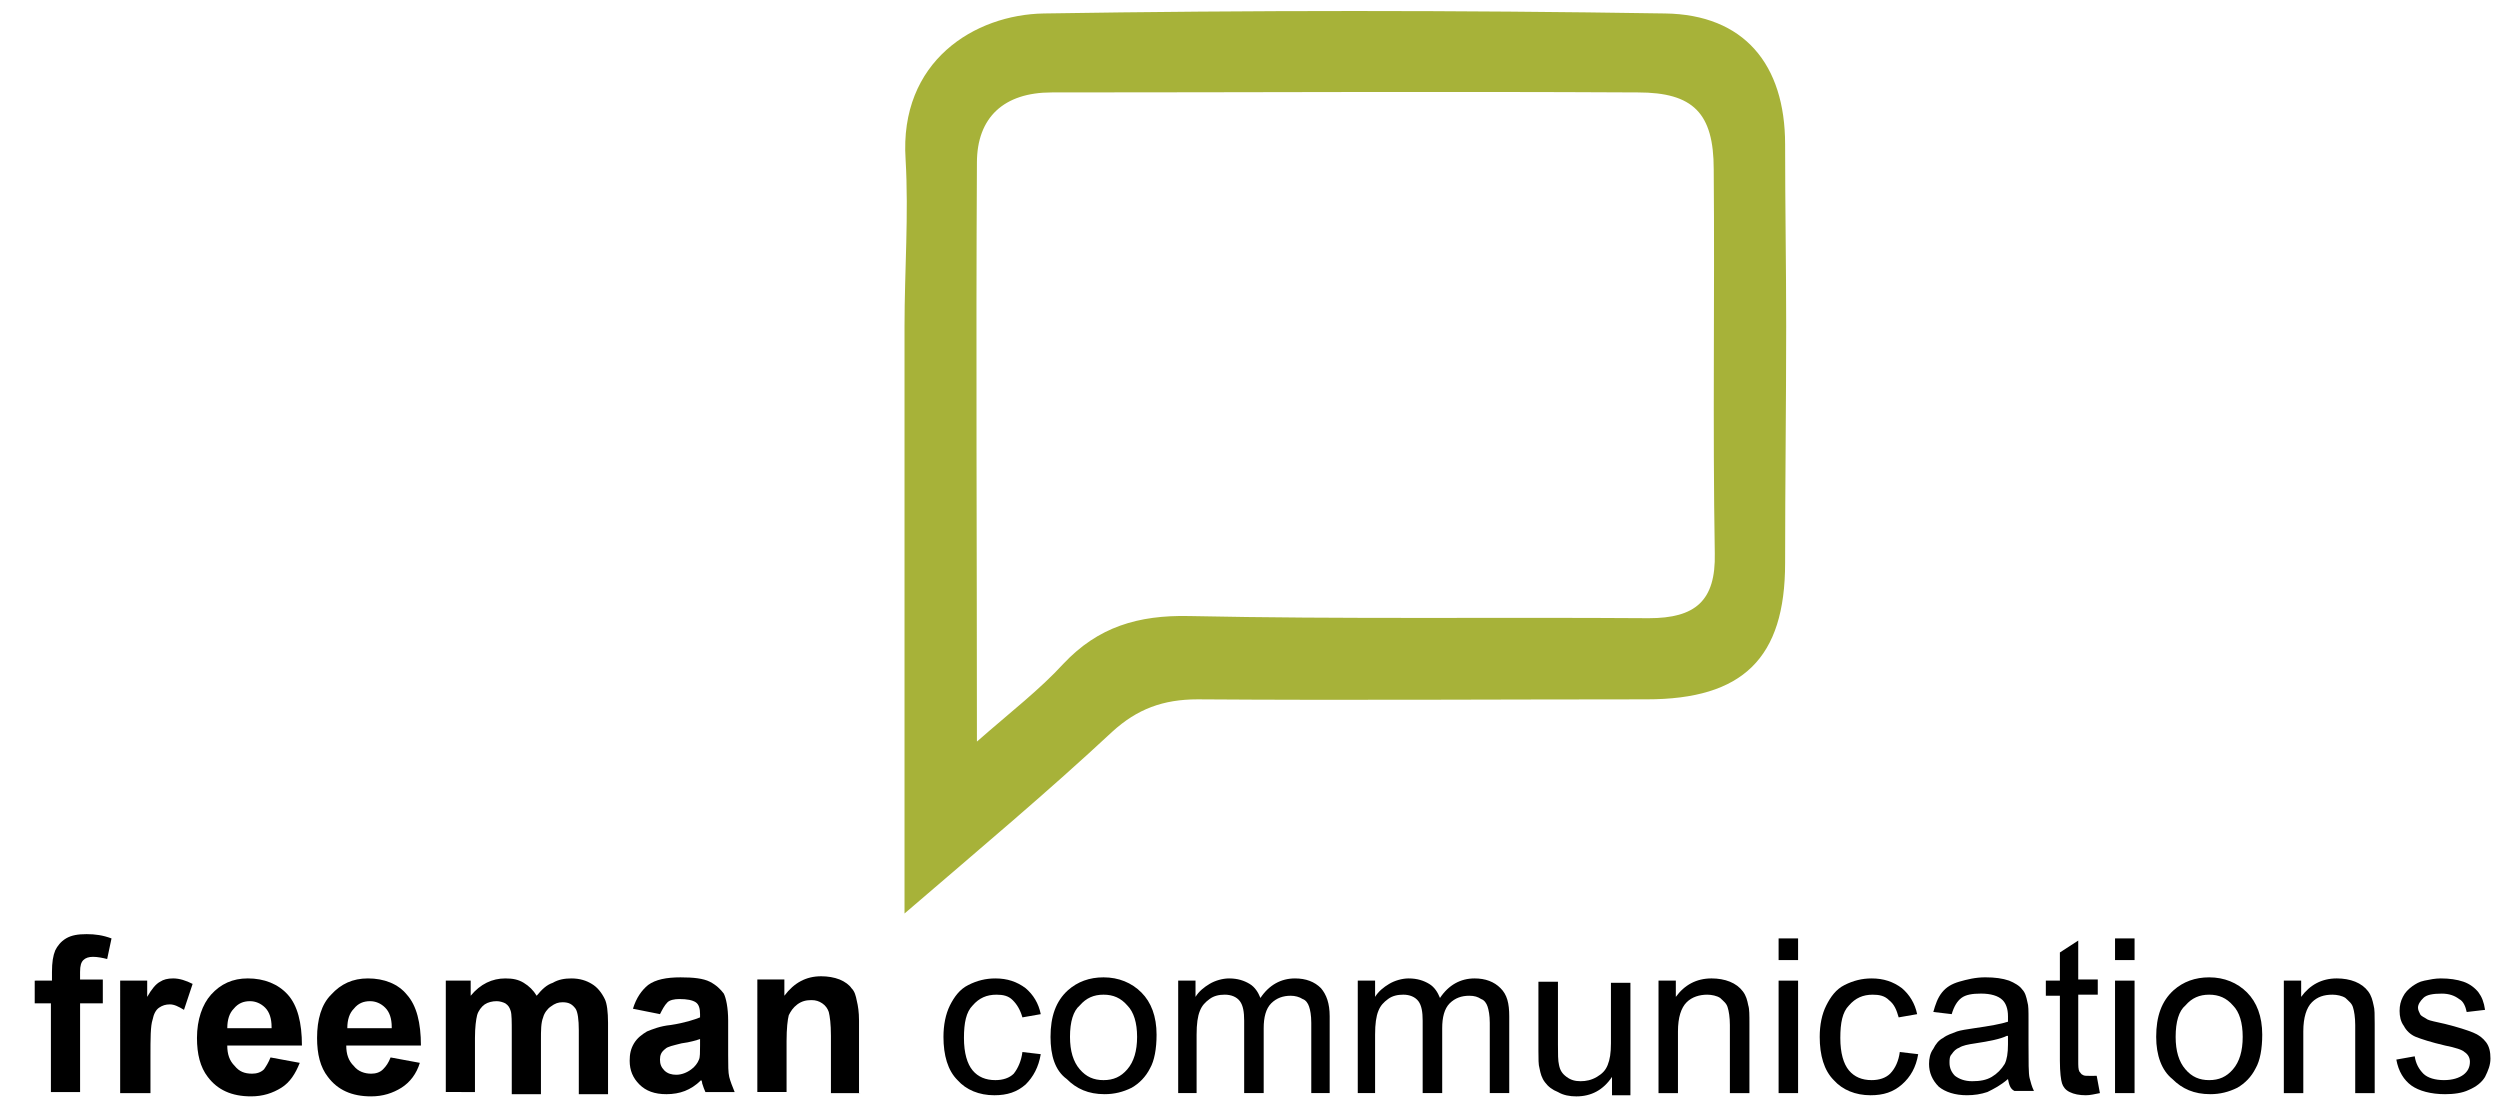 <?xml version="1.0" encoding="utf-8"?>
<!-- Generator: Adobe Illustrator 16.0.0, SVG Export Plug-In . SVG Version: 6.00 Build 0)  -->
<!DOCTYPE svg PUBLIC "-//W3C//DTD SVG 1.1//EN" "http://www.w3.org/Graphics/SVG/1.1/DTD/svg11.dtd">
<svg version="1.1" id="Layer_1" xmlns="http://www.w3.org/2000/svg" xmlns:xlink="http://www.w3.org/1999/xlink" x="0px" y="0px"
	 width="262px" height="116px" viewBox="0 0 262 116" enable-background="new 0 0 262 116" xml:space="preserve">
<g>
	<g>
		<path d="M3.75,102.77h1.697v-0.904c0-1.024,0.112-1.703,0.344-2.271c0.225-0.45,0.567-0.911,1.129-1.248
			c0.574-0.337,1.248-0.449,2.159-0.449c0.905,0,1.697,0.112,2.608,0.449l-0.456,2.158c-0.456-0.118-1.017-0.229-1.479-0.229
			c-0.449,0-0.786,0.111-1.017,0.342c-0.225,0.225-0.344,0.563-0.344,1.249v0.785h2.384v2.497H8.393v9.297H5.335v-9.297H3.638
			v-2.378H3.75z"/>
		<path d="M15.657,114.557h-3.064V102.77h2.833v1.704c0.455-0.799,0.905-1.36,1.36-1.592c0.344-0.231,0.792-0.344,1.36-0.344
			c0.681,0,1.36,0.231,2.041,0.575l-0.905,2.72c-0.568-0.343-1.017-0.573-1.479-0.573c-0.449,0-0.786,0.112-1.129,0.343
			c-0.343,0.23-0.568,0.681-0.68,1.248c-0.225,0.68-0.225,1.929-0.225,3.969v3.737H15.657z"/>
		<path d="M28.349,110.819l3.064,0.567c-0.455,1.136-1.017,2.035-1.928,2.608c-0.905,0.562-1.928,0.905-3.17,0.905
			c-2.047,0-3.52-0.681-4.543-2.041c-0.786-1.022-1.129-2.383-1.129-4.08c0-1.929,0.567-3.52,1.472-4.537
			c1.017-1.129,2.265-1.704,3.856-1.704c1.704,0,3.177,0.575,4.193,1.704c1.018,1.13,1.479,2.951,1.479,5.329h-7.825
			c0,0.905,0.225,1.591,0.792,2.153c0.456,0.568,1.017,0.798,1.816,0.798c0.449,0,0.905-0.117,1.248-0.461
			C27.9,111.725,28.125,111.387,28.349,110.819z M28.462,107.643c0-0.91-0.225-1.585-0.674-2.04c-0.456-0.455-1.023-0.68-1.591-0.68
			c-0.68,0-1.242,0.225-1.704,0.792c-0.449,0.455-0.674,1.136-0.674,2.04h4.643V107.643z"/>
		<path d="M40.936,110.819L44,111.387c-0.343,1.136-1.023,2.035-1.929,2.608c-0.904,0.562-1.928,0.905-3.176,0.905
			c-2.041,0-3.513-0.681-4.531-2.041c-0.799-1.022-1.135-2.383-1.135-4.08c0-1.929,0.449-3.52,1.473-4.537
			c1.023-1.129,2.271-1.704,3.856-1.704c1.698,0,3.17,0.575,4.082,1.704c1.017,1.13,1.473,2.951,1.473,5.329h-7.825
			c0,0.905,0.225,1.591,0.799,2.153c0.449,0.568,1.129,0.798,1.81,0.798c0.456,0,0.911-0.117,1.248-0.461
			C40.48,111.725,40.711,111.387,40.936,110.819z M41.054,107.643c0-0.91-0.231-1.585-0.687-2.04
			c-0.449-0.455-1.017-0.68-1.585-0.68c-0.68,0-1.248,0.225-1.697,0.792c-0.456,0.455-0.687,1.136-0.687,2.04h4.655V107.643z"/>
		<path d="M46.495,102.77h2.833v1.585c1.017-1.241,2.265-1.816,3.625-1.816c0.792,0,1.36,0.112,1.928,0.456
			c0.568,0.344,1.023,0.793,1.36,1.36c0.567-0.68,1.023-1.129,1.697-1.36c0.574-0.344,1.248-0.456,1.935-0.456
			c0.905,0,1.585,0.231,2.146,0.575c0.574,0.337,1.023,0.897,1.36,1.585c0.231,0.449,0.343,1.359,0.343,2.495v7.476h-3.063v-6.689
			c0-1.129-0.112-1.922-0.337-2.265c-0.336-0.455-0.68-0.68-1.36-0.68c-0.45,0-0.792,0.112-1.249,0.455
			c-0.336,0.225-0.68,0.68-0.792,1.13c-0.23,0.573-0.23,1.359-0.23,2.383v5.666h-3.058v-6.458c0-1.135,0-1.928-0.112-2.266
			c-0.113-0.343-0.225-0.573-0.568-0.798c-0.225-0.112-0.568-0.225-0.905-0.225c-0.456,0-0.911,0.112-1.249,0.337
			c-0.336,0.23-0.68,0.686-0.798,1.136c-0.112,0.455-0.225,1.247-0.225,2.384v5.665H46.72V102.77H46.495z"/>
		<path d="M69.166,106.283l-2.833-0.568c0.344-1.129,0.905-1.928,1.591-2.489c0.787-0.575,1.922-0.8,3.395-0.8
			c1.36,0,2.384,0.112,3.064,0.456c0.68,0.344,1.129,0.793,1.472,1.248c0.231,0.456,0.456,1.473,0.456,2.833v3.626
			c0,1.023,0,1.816,0.112,2.271c0.112,0.45,0.336,1.024,0.568,1.585h-3.064c-0.112-0.225-0.225-0.561-0.337-0.904
			c0-0.23-0.112-0.344-0.112-0.344c-0.568,0.568-1.136,0.911-1.704,1.136c-0.568,0.225-1.242,0.337-1.929,0.337
			c-1.248,0-2.152-0.337-2.833-1.017c-0.681-0.681-1.023-1.473-1.023-2.49c0-0.686,0.112-1.247,0.455-1.822
			c0.344-0.561,0.792-0.904,1.361-1.247c0.568-0.226,1.36-0.563,2.496-0.675c1.473-0.225,2.49-0.567,3.064-0.798v-0.337
			c0-0.568-0.113-1.023-0.456-1.248c-0.344-0.225-0.905-0.337-1.704-0.337c-0.562,0-1.017,0.112-1.249,0.337
			C69.621,105.372,69.397,105.833,69.166,106.283z M73.366,108.891c-0.344,0.112-1.024,0.337-1.935,0.449
			c-0.899,0.231-1.473,0.344-1.698,0.575c-0.449,0.337-0.567,0.674-0.567,1.129c0,0.456,0.119,0.793,0.455,1.136
			c0.337,0.343,0.793,0.455,1.249,0.455c0.562,0,1.136-0.229,1.584-0.573c0.337-0.225,0.68-0.675,0.799-1.018
			c0.113-0.225,0.113-0.792,0.113-1.473V108.891z"/>
		<path d="M90.139,114.557h-3.058v-6.002c0-1.249-0.112-2.047-0.225-2.497c-0.112-0.343-0.343-0.686-0.687-0.91
			c-0.336-0.225-0.673-0.337-1.129-0.337c-0.568,0-1.017,0.112-1.479,0.449c-0.449,0.343-0.674,0.686-0.898,1.136
			c-0.118,0.455-0.23,1.359-0.23,2.72v5.329h-3.064V102.65h2.833v1.704c1.023-1.36,2.271-2.041,3.856-2.041
			c0.686,0,1.36,0.112,1.934,0.337c0.562,0.231,1.018,0.575,1.242,0.912c0.343,0.337,0.455,0.792,0.567,1.36
			c0.113,0.449,0.225,1.135,0.225,2.04v7.594H90.139z"/>
		<path d="M107.149,110.252l1.922,0.225c-0.225,1.36-0.787,2.383-1.585,3.176c-0.904,0.792-1.922,1.129-3.282,1.129
			c-1.591,0-2.951-0.562-3.856-1.585c-1.024-1.017-1.473-2.607-1.473-4.529c0-1.249,0.225-2.384,0.674-3.295
			c0.455-0.898,1.023-1.697,1.934-2.146c0.899-0.456,1.81-0.688,2.833-0.688c1.248,0,2.266,0.344,3.17,1.024
			c0.799,0.68,1.36,1.585,1.585,2.721l-1.922,0.337c-0.225-0.787-0.567-1.36-1.023-1.81c-0.449-0.456-1.017-0.568-1.697-0.568
			c-1.023,0-1.816,0.344-2.496,1.13c-0.68,0.686-0.911,1.821-0.911,3.407c0,1.585,0.344,2.721,0.911,3.4
			c0.568,0.68,1.36,1.017,2.384,1.017c0.792,0,1.473-0.225,1.922-0.674C106.694,111.949,107.037,111.162,107.149,110.252z"/>
		<path d="M110.095,108.667c0-2.159,0.568-3.744,1.816-4.88c1.017-0.905,2.266-1.361,3.738-1.361c1.591,0,2.951,0.568,3.969,1.585
			c1.024,1.024,1.591,2.497,1.591,4.425c0,1.479-0.231,2.727-0.681,3.514c-0.455,0.91-1.135,1.591-1.928,2.046
			c-0.904,0.449-1.815,0.674-2.839,0.674c-1.697,0-2.945-0.562-3.962-1.585C110.55,112.18,110.095,110.589,110.095,108.667z
			 M112.135,108.667c0,1.473,0.343,2.607,1.023,3.395c0.68,0.798,1.473,1.135,2.49,1.135c1.023,0,1.816-0.337,2.496-1.135
			c0.68-0.787,1.024-1.922,1.024-3.395c0-1.474-0.344-2.609-1.024-3.295c-0.68-0.786-1.473-1.13-2.496-1.13
			c-1.017,0-1.81,0.344-2.49,1.13C112.479,105.945,112.135,107.076,112.135,108.667z"/>
		<path d="M123.474,114.557V102.77h1.816v1.704c0.343-0.574,0.906-1.023,1.473-1.36c0.567-0.344,1.36-0.575,2.041-0.575
			c0.911,0,1.585,0.231,2.159,0.575c0.562,0.337,0.899,0.897,1.13,1.473c0.905-1.36,2.152-2.048,3.625-2.048
			c1.136,0,2.046,0.344,2.721,1.024c0.574,0.68,0.911,1.585,0.911,2.945v8.049h-1.928v-7.363c0-0.798-0.112-1.36-0.231-1.703
			c-0.112-0.343-0.337-0.68-0.674-0.792c-0.343-0.225-0.799-0.344-1.248-0.344c-0.799,0-1.473,0.231-2.046,0.793
			c-0.563,0.567-0.788,1.473-0.788,2.607v6.802h-2.046v-7.594c0-0.905-0.112-1.591-0.449-2.04c-0.337-0.449-0.911-0.681-1.585-0.681
			c-0.575,0-1.135,0.112-1.591,0.456c-0.456,0.337-0.792,0.674-1.017,1.247c-0.231,0.563-0.343,1.36-0.343,2.49v6.121H123.474z"/>
		<path d="M142.294,114.557V102.77h1.816v1.704c0.343-0.574,0.904-1.023,1.472-1.36c0.568-0.344,1.36-0.575,2.041-0.575
			c0.911,0,1.585,0.231,2.158,0.575c0.563,0.337,0.899,0.897,1.13,1.473c0.904-1.36,2.153-2.048,3.626-2.048
			c1.136,0,2.047,0.344,2.721,1.024c0.687,0.68,0.911,1.585,0.911,2.945v8.049h-2.04v-7.363c0-0.798-0.119-1.36-0.231-1.703
			s-0.337-0.68-0.675-0.792c-0.342-0.225-0.686-0.344-1.247-0.344c-0.799,0-1.473,0.231-2.048,0.793
			c-0.561,0.567-0.785,1.473-0.785,2.607v6.802h-2.047v-7.594c0-0.905-0.112-1.591-0.449-2.04c-0.344-0.449-0.911-0.681-1.585-0.681
			c-0.574,0-1.136,0.112-1.592,0.456c-0.455,0.337-0.792,0.674-1.017,1.247c-0.23,0.563-0.343,1.36-0.343,2.49v6.121H142.294z"/>
		<path d="M168.938,114.557v-1.697c-0.91,1.36-2.158,2.041-3.743,2.041c-0.674,0-1.361-0.119-1.922-0.456
			c-0.574-0.225-1.024-0.561-1.361-1.022c-0.342-0.45-0.461-0.899-0.573-1.473c-0.112-0.337-0.112-1.018-0.112-1.81v-7.258h2.047
			v6.577c0,1.018,0,1.703,0.112,2.153c0.112,0.567,0.336,0.91,0.792,1.247s0.905,0.45,1.473,0.45c0.568,0,1.13-0.113,1.703-0.45
			c0.563-0.337,0.906-0.68,1.131-1.247c0.229-0.568,0.342-1.248,0.342-2.272v-6.346h2.041v11.787h-1.929V114.557z"/>
		<path d="M173.813,114.557V102.77h1.814v1.704c0.905-1.248,2.153-1.936,3.744-1.936c0.675,0,1.36,0.112,1.922,0.344
			c0.568,0.231,1.024,0.568,1.36,1.018c0.344,0.455,0.456,0.911,0.568,1.473c0.119,0.343,0.119,1.023,0.119,1.934v7.251h-2.048
			v-7.139c0-0.798-0.112-1.473-0.225-1.815c-0.112-0.455-0.448-0.68-0.792-1.017c-0.343-0.231-0.905-0.344-1.359-0.344
			c-0.793,0-1.592,0.231-2.153,0.793c-0.575,0.567-0.912,1.585-0.912,3.058v6.464H173.813z"/>
		<path d="M186.398,100.616v-2.271h2.041v2.271H186.398z M186.398,114.557V102.77h2.041v11.787H186.398z"/>
		<path d="M199.098,110.252l1.929,0.225c-0.225,1.36-0.8,2.383-1.704,3.176c-0.905,0.792-1.928,1.129-3.288,1.129
			c-1.585,0-2.946-0.562-3.856-1.585c-1.018-1.017-1.473-2.607-1.473-4.529c0-1.249,0.225-2.384,0.686-3.295
			c0.45-0.898,1.018-1.697,1.922-2.146c0.912-0.456,1.816-0.688,2.834-0.688c1.248,0,2.271,0.344,3.176,1.024
			c0.792,0.68,1.36,1.585,1.592,2.721l-1.935,0.337c-0.225-0.787-0.45-1.36-1.018-1.81c-0.455-0.456-1.017-0.568-1.703-0.568
			c-1.018,0-1.81,0.344-2.49,1.13c-0.681,0.686-0.905,1.821-0.905,3.407c0,1.585,0.337,2.721,0.905,3.4s1.36,1.017,2.378,1.017
			c0.799,0,1.473-0.225,1.934-0.674C198.642,111.949,198.979,111.162,199.098,110.252z"/>
		<path d="M210.436,113.084c-0.798,0.681-1.473,1.023-2.158,1.36c-0.674,0.225-1.361,0.337-2.146,0.337
			c-1.249,0-2.271-0.337-2.952-0.897c-0.68-0.688-1.017-1.479-1.017-2.384c0-0.568,0.112-1.136,0.449-1.585
			c0.225-0.463,0.567-0.912,1.022-1.136c0.45-0.344,0.905-0.456,1.473-0.687c0.337-0.113,1.024-0.226,1.81-0.338
			c1.592-0.225,2.834-0.449,3.52-0.679c0-0.226,0-0.456,0-0.568c0-0.793-0.225-1.36-0.566-1.697
			c-0.456-0.456-1.249-0.681-2.266-0.681c-0.912,0-1.592,0.112-2.048,0.456c-0.449,0.337-0.786,0.904-1.017,1.697l-1.928-0.226
			c0.225-0.798,0.449-1.472,0.91-2.047c0.45-0.561,1.018-0.897,1.81-1.129c0.8-0.231,1.697-0.456,2.722-0.456
			c1.023,0,1.816,0.112,2.495,0.344c0.563,0.225,1.136,0.568,1.36,0.905c0.337,0.336,0.449,0.799,0.568,1.36
			c0.112,0.337,0.112,0.91,0.112,1.815v2.608c0,1.815,0,3.063,0.112,3.513c0.119,0.45,0.231,0.912,0.456,1.36h-2.047
			C210.66,114.107,210.548,113.652,210.436,113.084z M210.323,108.555c-0.686,0.336-1.815,0.561-3.295,0.785
			c-0.785,0.112-1.359,0.231-1.697,0.456c-0.337,0.119-0.562,0.344-0.792,0.681c-0.23,0.225-0.23,0.567-0.23,0.91
			c0,0.563,0.23,1.019,0.573,1.36c0.449,0.337,1.018,0.563,1.81,0.563c0.8,0,1.474-0.113,2.041-0.45
			c0.568-0.337,1.018-0.798,1.36-1.359c0.23-0.456,0.343-1.136,0.343-2.048v-0.897H210.323z"/>
		<path d="M219.734,112.747l0.337,1.81c-0.568,0.112-1.024,0.225-1.474,0.225c-0.68,0-1.248-0.112-1.697-0.337
			c-0.461-0.225-0.686-0.561-0.798-0.904s-0.226-1.135-0.226-2.384v-6.802h-1.472v-1.585h1.472v-2.951l1.923-1.248v4.08h2.047v1.592
			H217.8v6.914c0,0.568,0,0.905,0.118,1.137c0.112,0.112,0.225,0.342,0.344,0.342c0.112,0.112,0.336,0.112,0.673,0.112
			C219.047,112.747,219.391,112.747,219.734,112.747z"/>
		<path d="M221.656,100.616v-2.271h2.046v2.271H221.656z M221.656,114.557V102.77h2.046v11.787H221.656z"/>
		<path d="M225.968,108.667c0-2.159,0.568-3.744,1.815-4.88c1.018-0.905,2.266-1.361,3.738-1.361c1.591,0,2.951,0.568,3.969,1.585
			c1.017,1.024,1.592,2.497,1.592,4.425c0,1.479-0.231,2.727-0.688,3.514c-0.449,0.91-1.135,1.591-1.922,2.046
			c-0.91,0.449-1.815,0.674-2.832,0.674c-1.704,0-2.952-0.562-3.97-1.585C226.536,112.18,225.968,110.589,225.968,108.667z
			 M228.008,108.667c0,1.473,0.338,2.607,1.023,3.395c0.674,0.798,1.473,1.135,2.49,1.135s1.816-0.337,2.496-1.135
			c0.68-0.787,1.018-1.922,1.018-3.395c0-1.474-0.338-2.609-1.018-3.295c-0.68-0.786-1.479-1.13-2.496-1.13s-1.816,0.344-2.49,1.13
			C228.346,105.945,228.008,107.076,228.008,108.667z"/>
		<path d="M239.346,114.557V102.77h1.816v1.704c0.905-1.248,2.146-1.936,3.738-1.936c0.681,0,1.359,0.112,1.928,0.344
			s1.023,0.568,1.36,1.018c0.337,0.455,0.449,0.911,0.568,1.473c0.112,0.343,0.112,1.023,0.112,1.934v7.251h-2.041v-7.139
			c0-0.798-0.112-1.473-0.225-1.815c-0.112-0.455-0.456-0.68-0.798-1.017c-0.337-0.231-0.905-0.344-1.36-0.344
			c-0.905,0-1.586,0.231-2.153,0.793c-0.568,0.567-0.905,1.585-0.905,3.058v6.464H239.346z"/>
		<path d="M251.135,111.044l1.927-0.343c0.119,0.799,0.456,1.36,0.905,1.821c0.456,0.449,1.248,0.674,2.16,0.674
			c0.904,0,1.585-0.225,2.039-0.562c0.456-0.342,0.681-0.798,0.681-1.36c0-0.455-0.225-0.798-0.568-1.022
			c-0.229-0.225-0.904-0.456-2.039-0.681c-1.474-0.344-2.497-0.681-3.059-0.904c-0.573-0.231-1.023-0.688-1.248-1.137
			c-0.343-0.454-0.456-1.022-0.456-1.585c0-0.573,0.113-1.022,0.344-1.472c0.225-0.463,0.563-0.799,1.017-1.136
			c0.344-0.225,0.681-0.456,1.249-0.568c0.567-0.119,1.129-0.231,1.704-0.231c0.897,0,1.696,0.112,2.376,0.344
			c0.681,0.231,1.243,0.681,1.586,1.129c0.343,0.463,0.567,1.024,0.68,1.822l-1.922,0.225c-0.119-0.567-0.344-1.135-0.798-1.359
			c-0.45-0.344-1.024-0.568-1.81-0.568c-0.912,0-1.592,0.112-1.936,0.456c-0.337,0.337-0.562,0.674-0.562,1.017
			c0,0.23,0.112,0.455,0.225,0.681c0.112,0.225,0.456,0.337,0.793,0.567c0.23,0.112,0.792,0.226,1.816,0.455
			c1.36,0.337,2.383,0.674,2.944,0.905c0.568,0.225,1.023,0.568,1.36,1.017c0.344,0.456,0.456,1.024,0.456,1.704
			c0,0.681-0.231,1.248-0.568,1.928c-0.337,0.563-0.904,1.024-1.697,1.36c-0.686,0.337-1.585,0.449-2.495,0.449
			c-1.474,0-2.722-0.337-3.52-0.904C251.933,113.196,251.358,112.293,251.135,111.044z"/>
	</g>
	<path fill="#A7B239" d="M94.794,34.172c0-5.778,0.45-11.675,0.112-17.459C94.22,6.397,102.158,1.523,109.415,1.411
		c21.66-0.343,43.425-0.343,65.079,0c8.273,0.112,12.586,5.329,12.586,13.716c0,6.353,0.112,12.699,0.112,19.045
		c0,8.28-0.112,16.555-0.112,24.836c0,9.972-4.425,14.283-14.509,14.283c-15.65,0-31.413,0.112-47.056,0
		c-3.626,0-6.346,1.018-8.955,3.4c-6.689,6.235-13.715,12.131-21.766,19.045C94.794,74.651,94.794,54.353,94.794,34.172z
		 M102.382,77.716c3.631-3.183,6.577-5.441,9.073-8.163c3.632-3.855,7.825-5.104,13.154-4.992c16.1,0.338,32.086,0.112,48.187,0.226
		c4.873,0,7.026-1.81,6.914-6.802c-0.226-13.378,0-26.87-0.112-40.249c0-5.891-2.159-8.049-7.938-8.049
		c-20.518-0.113-40.93,0-61.453,0c-4.986,0-7.825,2.608-7.825,7.369C102.27,37.011,102.382,56.849,102.382,77.716z"/>
</g>
</svg>
